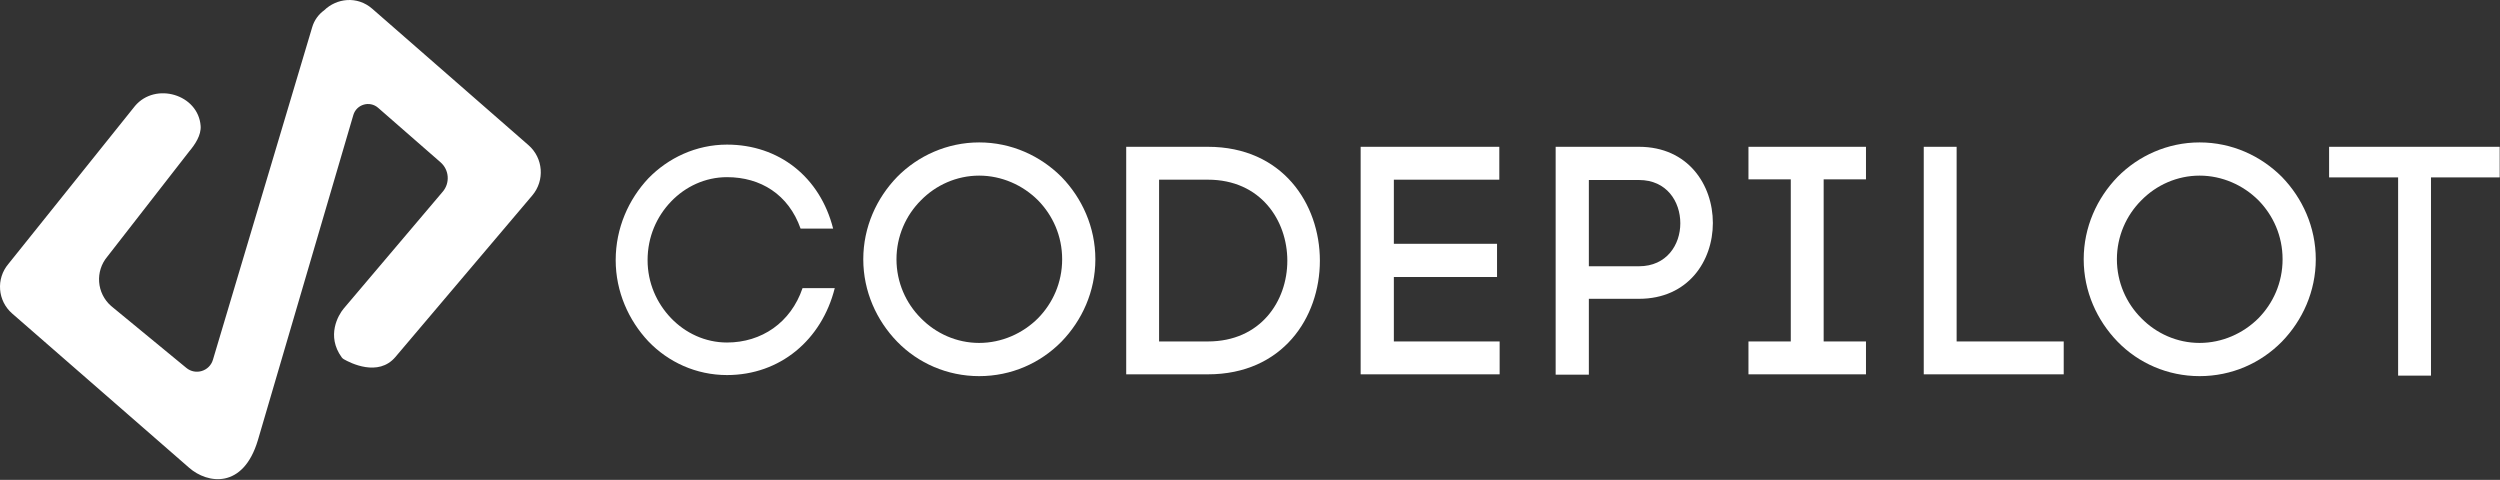 <?xml version="1.0" encoding="UTF-8" standalone="no"?>
<!DOCTYPE svg PUBLIC "-//W3C//DTD SVG 1.1//EN" "http://www.w3.org/Graphics/SVG/1.1/DTD/svg11.dtd">
<svg width="100%" height="100%" viewBox="0 0 1141 219" version="1.1" xmlns="http://www.w3.org/2000/svg" xmlns:xlink="http://www.w3.org/1999/xlink" xml:space="preserve" xmlns:serif="http://www.serif.com/" style="fill-rule:evenodd;clip-rule:evenodd;stroke-linejoin:round;stroke-miterlimit:2;">
    <rect x="0" y="0" width="1141" height="219" fill="#333333" stroke="none"/>
    <g id="shape-fe147223-2eea-8058-8003-57fbd03fe543">
        <g id="shape-fe147223-2eea-8058-8003-57f97bf03f93">
            <g id="shape-fe147223-2eea-8058-8003-57f97bf03f94">
                <g id="fills-fe147223-2eea-8058-8003-57f97bf03f94">
                    <path d="M893.004,155.839L941.88,155.839L941.88,170.843L878,170.843L878,67L893.004,67L893.004,155.839Z" style="fill:white;fill-rule:nonzero;"/>
                </g>
            </g>
        </g>
        <g id="shape-fe147223-2eea-8058-8003-57f97bf03f95">
            <g id="shape-fe147223-2eea-8058-8003-57f97bf03f96">
                <g id="fills-fe147223-2eea-8058-8003-57f97bf03f96">
                    <path d="M1030.78,91.444C1023.8,84.463 1014.14,80.153 1003.89,80.153C993.636,80.153 984.128,84.463 977.295,91.444C970.461,98.279 966.153,107.787 966.153,118.333C966.153,128.881 970.461,138.388 977.295,145.221C984.128,152.205 993.636,156.512 1003.89,156.512C1014.14,156.512 1023.8,152.205 1030.78,145.221C1037.46,138.388 1041.77,129.029 1041.77,118.333C1041.77,107.637 1037.46,98.279 1030.78,91.444ZM966.449,80.748C975.957,71.092 989.328,65 1003.89,65C1018.6,65 1031.82,71.092 1041.47,80.748C1050.83,90.404 1056.92,103.627 1056.92,118.333C1056.92,133.04 1050.83,146.263 1041.47,155.919C1031.82,165.723 1018.6,171.667 1003.89,171.667C989.328,171.667 975.957,165.723 966.449,155.919C957.091,146.263 951,133.04 951,118.333C951,103.627 957.091,90.404 966.449,80.748Z" style="fill:white;fill-rule:nonzero;"/>
                </g>
            </g>
        </g>
        <g id="shape-fe147223-2eea-8058-8003-57f97bf03f97">
            <g id="shape-fe147223-2eea-8058-8003-57f97bf03f98">
                <g id="fills-fe147223-2eea-8058-8003-57f97bf03f98">
                    <path d="M1094.5,171.436L1094.5,80.964L1063,80.964L1063,67L1140.85,67L1140.85,80.964L1109.5,80.964L1109.5,171.436L1094.5,171.436Z" style="fill:white;fill-rule:nonzero;"/>
                </g>
            </g>
        </g>
        <g id="shape-fe147223-2eea-8058-8003-57f95485cbf6">
            <g id="shape-fe147223-2eea-8058-8003-57f95485cbf7">
                <g id="fills-fe147223-2eea-8058-8003-57f95485cbf7">
                    <path d="M295.856,81.451C304.919,72.091 317.695,66 331.808,66C355.577,66 374.296,80.856 380.239,104.328L365.383,104.328C359.885,88.729 347.109,80.856 331.808,80.856C321.855,80.856 312.792,85.164 306.255,91.999C299.719,98.832 295.559,108.043 295.559,118.739C295.559,129.139 299.719,138.348 306.255,145.181C312.792,152.015 321.855,156.324 331.808,156.324C347.555,156.324 360.925,147.261 366.273,131.515L380.981,131.515C375.039,155.135 356.023,171.179 331.808,171.179C317.695,171.179 304.919,165.237 295.856,155.729C286.943,146.223 281,133.148 281,118.739C281,104.032 286.943,90.959 295.856,81.451Z" style="fill:white;fill-rule:nonzero;"/>
                </g>
            </g>
        </g>
        <g id="shape-fe147223-2eea-8058-8003-57f95485cbf8">
            <g id="shape-fe147223-2eea-8058-8003-57f95485cbf9">
                <g id="fills-fe147223-2eea-8058-8003-57f95485cbf9">
                    <path d="M473.776,91.444C466.793,84.463 457.137,80.153 446.887,80.153C436.636,80.153 427.128,84.463 420.295,91.444C413.461,98.279 409.153,107.787 409.153,118.333C409.153,128.881 413.461,138.388 420.295,145.221C427.128,152.205 436.636,156.512 446.887,156.512C457.137,156.512 466.793,152.205 473.776,145.221C480.461,138.388 484.769,129.029 484.769,118.333C484.769,107.637 480.461,98.279 473.776,91.444ZM409.449,80.748C418.957,71.092 432.328,65 446.887,65C461.595,65 474.816,71.092 484.472,80.748C493.832,90.404 499.923,103.627 499.923,118.333C499.923,133.04 493.832,146.263 484.472,155.919C474.816,165.723 461.595,171.667 446.887,171.667C432.328,171.667 418.957,165.723 409.449,155.919C400.091,146.263 394,133.04 394,118.333C394,103.627 400.091,90.404 409.449,80.748Z" style="fill:white;fill-rule:nonzero;"/>
                </g>
            </g>
        </g>
        <g id="shape-fe147223-2eea-8058-8003-57f95485cbfa">
            <g id="shape-fe147223-2eea-8058-8003-57f95485cbfb">
                <g id="fills-fe147223-2eea-8058-8003-57f95485cbfb">
                    <path d="M551.288,155.839C575.355,155.839 587.536,137.417 587.536,118.996C587.536,100.575 575.355,82.005 551.288,82.005L529.004,82.005L529.004,155.839L551.288,155.839ZM551.288,67C585.308,67 602.393,92.999 602.393,118.996C602.393,144.993 585.308,170.843 551.288,170.843L514,170.843L514,67L551.288,67Z" style="fill:white;fill-rule:nonzero;"/>
                </g>
            </g>
        </g>
        <g id="shape-fe147223-2eea-8058-8003-57f95485cbfc">
            <g id="shape-fe147223-2eea-8058-8003-57f95485cbfd">
                <g id="fills-fe147223-2eea-8058-8003-57f95485cbfd">
                    <path d="M636.153,155.839L684.435,155.839L684.435,170.843L621,170.843L621,67L684.287,67L684.287,82.005L636.153,82.005L636.153,111.271L683.247,111.271L683.247,126.424L636.153,126.424L636.153,155.839Z" style="fill:white;fill-rule:nonzero;"/>
                </g>
            </g>
        </g>
        <g id="shape-fe147223-2eea-8058-8003-57f95485cbfe">
            <g id="shape-fe147223-2eea-8058-8003-57f95485cbff">
                <g id="fills-fe147223-2eea-8058-8003-57f95485cbff">
                    <path d="M748.031,121.521C760.659,121.521 766.897,111.716 766.897,101.911C766.897,91.957 760.659,82.153 748.031,82.153L725.152,82.153L725.152,121.521L748.031,121.521ZM748.031,67C770.463,67 781.753,84.381 781.753,101.763C781.753,119.144 770.463,136.376 748.031,136.376L725.152,136.376L725.152,170.991L710,170.991L710,67L748.031,67Z" style="fill:white;fill-rule:nonzero;"/>
                </g>
            </g>
        </g>
        <g id="shape-fe147223-2eea-8058-8003-57f95485cc00">
            <g id="shape-fe147223-2eea-8058-8003-57f95485cc01">
                <g id="fills-fe147223-2eea-8058-8003-57f95485cc01">
                    <path d="M851.631,81.856L832.317,81.856L832.317,155.839L851.631,155.839L851.631,170.843L798,170.843L798,155.839L817.313,155.839L817.313,81.856L798,81.856L798,67L851.631,67L851.631,81.856Z" style="fill:white;fill-rule:nonzero;"/>
                </g>
            </g>
        </g>
        <g id="shape-fe147223-2eea-8058-8003-57f95485cc02">
            <g id="shape-fe147223-2eea-8058-8003-57f95485cc03">
                <g id="fills-fe147223-2eea-8058-8003-57f95485cc03">
                    <path d="M241.207,66.257L169.922,4.016C162.974,-2.052 153.576,-0.768 147.963,4.691C145.42,6.527 143.436,9.179 142.484,12.423L97.176,164.216C95.62,169.431 89.254,171.372 85.052,167.915L50.73,139.665C44.083,133.863 43.327,123.797 49.031,117.065L86.267,69.219C89.01,65.983 91.888,61.688 91.571,57.459C90.488,43.056 70.967,37.324 61.63,48.343L3.828,120.464C-1.877,127.196 -1.12,137.261 5.527,143.064L86.378,213.536C94.622,220.735 110.966,223.428 117.704,200.885L161.259,52.508C162.698,47.605 168.732,45.845 172.58,49.205L201.076,74.085C205.011,77.52 205.459,83.479 202.083,87.463L156.899,140.787C154.344,143.803 148.86,153.284 155.943,163.08C156.203,163.44 156.543,163.736 156.928,163.957C159.827,165.623 172.632,172.172 180.45,162.945L242.932,89.201C248.723,82.367 247.955,72.149 241.207,66.257Z" style="fill:white;fill-rule:nonzero;"/>
                </g>
            </g>
        </g>
    </g>
</svg>
